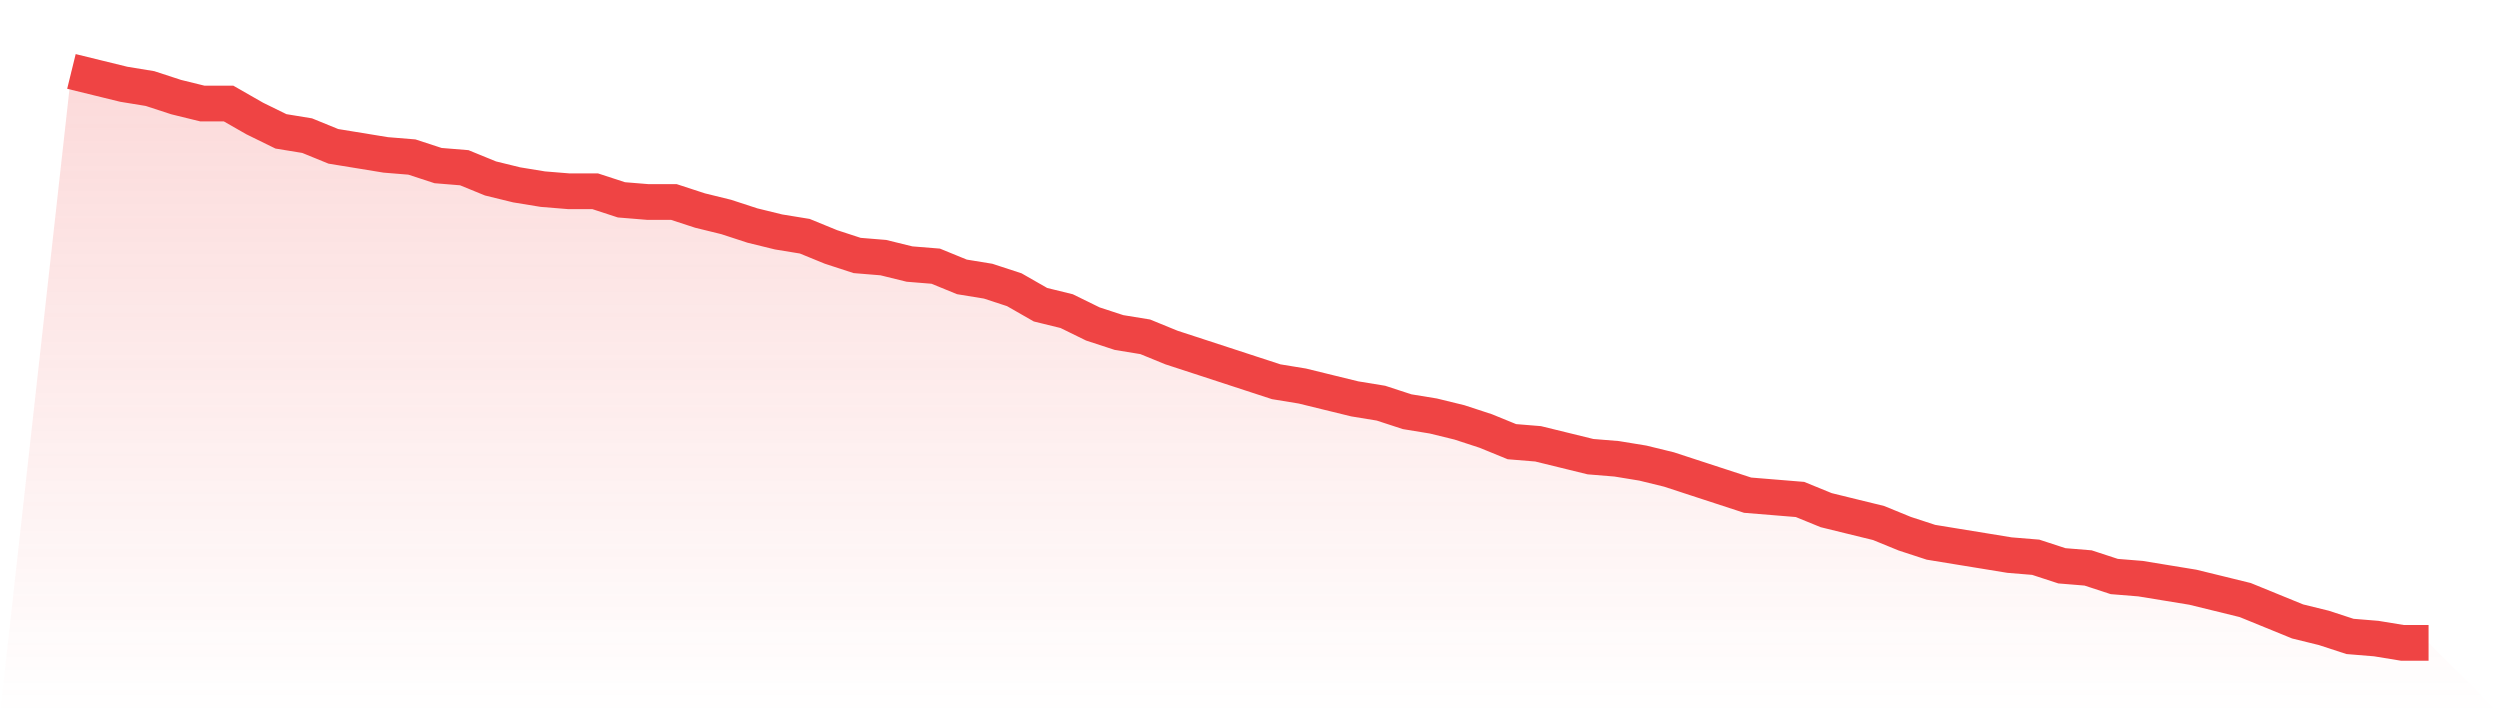 <svg viewBox="0 0 140 40" xmlns="http://www.w3.org/2000/svg">
<defs>
<linearGradient id="gradient" x1="0" x2="0" y1="0" y2="1">
<stop offset="0%" stop-color="#ef4444" stop-opacity="0.2"/>
<stop offset="100%" stop-color="#ef4444" stop-opacity="0"/>
</linearGradient>
</defs>
<path d="M4,4 L4,4 L5.467,4.36 L6.933,4.719 L8.4,4.959 L9.867,5.438 L11.333,5.798 L12.8,5.798 L14.267,6.637 L15.733,7.356 L17.2,7.596 L18.667,8.195 L20.133,8.434 L21.6,8.674 L23.067,8.794 L24.533,9.273 L26,9.393 L27.467,9.993 L28.933,10.352 L30.4,10.592 L31.867,10.712 L33.333,10.712 L34.8,11.191 L36.267,11.311 L37.733,11.311 L39.2,11.79 L40.667,12.15 L42.133,12.629 L43.6,12.989 L45.067,13.228 L46.533,13.828 L48,14.307 L49.467,14.427 L50.933,14.787 L52.4,14.906 L53.867,15.506 L55.333,15.745 L56.8,16.225 L58.267,17.064 L59.733,17.423 L61.2,18.142 L62.667,18.622 L64.133,18.861 L65.6,19.461 L67.067,19.94 L68.533,20.419 L70,20.899 L71.467,21.378 L72.933,21.618 L74.4,21.978 L75.867,22.337 L77.333,22.577 L78.8,23.056 L80.267,23.296 L81.733,23.655 L83.2,24.135 L84.667,24.734 L86.133,24.854 L87.6,25.213 L89.067,25.573 L90.533,25.693 L92,25.933 L93.467,26.292 L94.933,26.772 L96.4,27.251 L97.867,27.73 L99.333,27.85 L100.8,27.97 L102.267,28.569 L103.733,28.929 L105.2,29.288 L106.667,29.888 L108.133,30.367 L109.6,30.607 L111.067,30.846 L112.533,31.086 L114,31.206 L115.467,31.685 L116.933,31.805 L118.4,32.285 L119.867,32.404 L121.333,32.644 L122.8,32.884 L124.267,33.243 L125.733,33.603 L127.2,34.202 L128.667,34.801 L130.133,35.161 L131.6,35.64 L133.067,35.76 L134.533,36 L136,36 L140,40 L0,40 z" fill="url(#gradient)"/>
<path d="M4,4 L4,4 L5.467,4.36 L6.933,4.719 L8.4,4.959 L9.867,5.438 L11.333,5.798 L12.8,5.798 L14.267,6.637 L15.733,7.356 L17.2,7.596 L18.667,8.195 L20.133,8.434 L21.6,8.674 L23.067,8.794 L24.533,9.273 L26,9.393 L27.467,9.993 L28.933,10.352 L30.4,10.592 L31.867,10.712 L33.333,10.712 L34.8,11.191 L36.267,11.311 L37.733,11.311 L39.2,11.79 L40.667,12.15 L42.133,12.629 L43.6,12.989 L45.067,13.228 L46.533,13.828 L48,14.307 L49.467,14.427 L50.933,14.787 L52.4,14.906 L53.867,15.506 L55.333,15.745 L56.8,16.225 L58.267,17.064 L59.733,17.423 L61.2,18.142 L62.667,18.622 L64.133,18.861 L65.6,19.461 L67.067,19.94 L68.533,20.419 L70,20.899 L71.467,21.378 L72.933,21.618 L74.4,21.978 L75.867,22.337 L77.333,22.577 L78.8,23.056 L80.267,23.296 L81.733,23.655 L83.2,24.135 L84.667,24.734 L86.133,24.854 L87.6,25.213 L89.067,25.573 L90.533,25.693 L92,25.933 L93.467,26.292 L94.933,26.772 L96.4,27.251 L97.867,27.73 L99.333,27.85 L100.8,27.97 L102.267,28.569 L103.733,28.929 L105.2,29.288 L106.667,29.888 L108.133,30.367 L109.6,30.607 L111.067,30.846 L112.533,31.086 L114,31.206 L115.467,31.685 L116.933,31.805 L118.4,32.285 L119.867,32.404 L121.333,32.644 L122.8,32.884 L124.267,33.243 L125.733,33.603 L127.2,34.202 L128.667,34.801 L130.133,35.161 L131.6,35.64 L133.067,35.76 L134.533,36 L136,36" fill="none" stroke="#ef4444" stroke-width="2"/>
</svg>